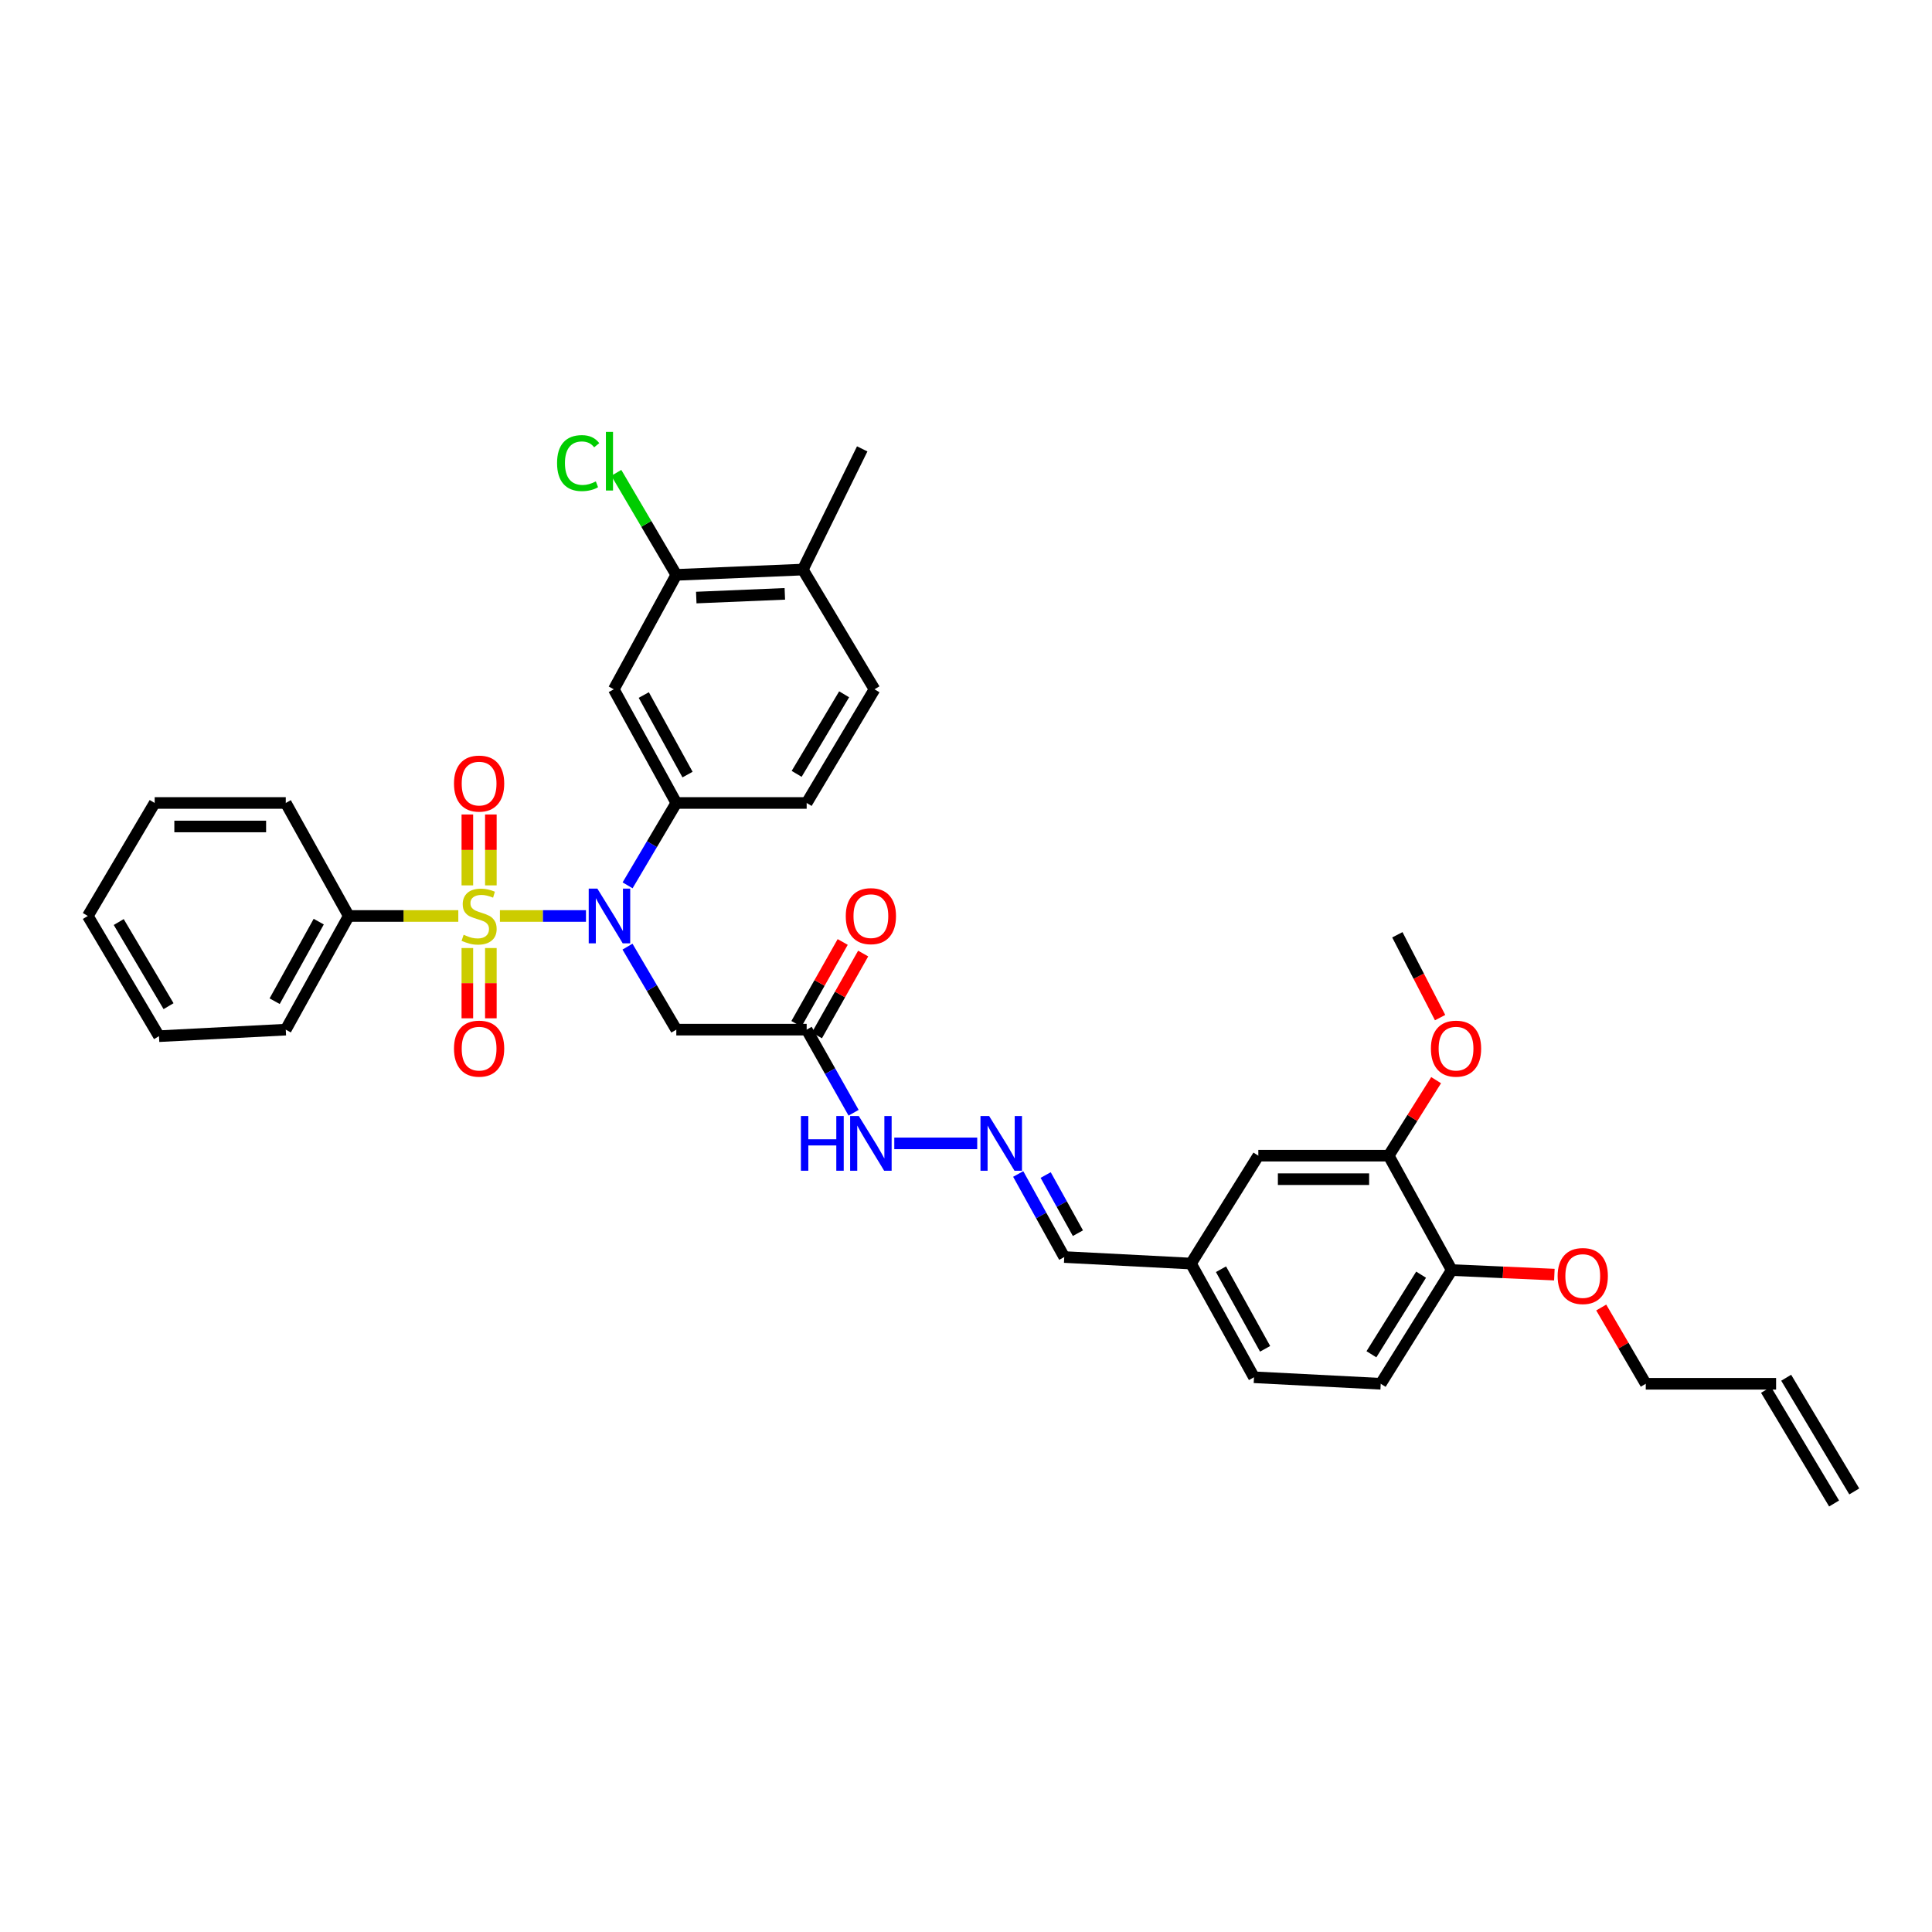 <?xml version='1.0' encoding='iso-8859-1'?>
<svg version='1.1' baseProfile='full'
              xmlns='http://www.w3.org/2000/svg'
                      xmlns:rdkit='http://www.rdkit.org/xml'
                      xmlns:xlink='http://www.w3.org/1999/xlink'
                  xml:space='preserve'
width='1000px' height='1000px' viewBox='0 0 1000 1000'>
<!-- END OF HEADER -->
<rect style='opacity:1.0;fill:#FFFFFF;stroke:none' width='1000' height='1000' x='0' y='0'> </rect>
<path class='bond-0' d='M 258.75,474.11 L 281.025,474.11' style='fill:none;fill-rule:evenodd;stroke:#CCCC00;stroke-width:6px;stroke-linecap:butt;stroke-linejoin:miter;stroke-opacity:1' />
<path class='bond-0' d='M 281.025,474.11 L 303.299,474.11' style='fill:none;fill-rule:evenodd;stroke:#0000FF;stroke-width:6px;stroke-linecap:butt;stroke-linejoin:miter;stroke-opacity:1' />
<path class='bond-5' d='M 241.898,490.704 L 241.898,508.888' style='fill:none;fill-rule:evenodd;stroke:#CCCC00;stroke-width:6px;stroke-linecap:butt;stroke-linejoin:miter;stroke-opacity:1' />
<path class='bond-5' d='M 241.898,508.888 L 241.898,527.073' style='fill:none;fill-rule:evenodd;stroke:#FF0000;stroke-width:6px;stroke-linecap:butt;stroke-linejoin:miter;stroke-opacity:1' />
<path class='bond-5' d='M 254.069,490.704 L 254.069,508.888' style='fill:none;fill-rule:evenodd;stroke:#CCCC00;stroke-width:6px;stroke-linecap:butt;stroke-linejoin:miter;stroke-opacity:1' />
<path class='bond-5' d='M 254.069,508.888 L 254.069,527.073' style='fill:none;fill-rule:evenodd;stroke:#FF0000;stroke-width:6px;stroke-linecap:butt;stroke-linejoin:miter;stroke-opacity:1' />
<path class='bond-6' d='M 254.069,458.275 L 254.069,439.927' style='fill:none;fill-rule:evenodd;stroke:#CCCC00;stroke-width:6px;stroke-linecap:butt;stroke-linejoin:miter;stroke-opacity:1' />
<path class='bond-6' d='M 254.069,439.927 L 254.069,421.58' style='fill:none;fill-rule:evenodd;stroke:#FF0000;stroke-width:6px;stroke-linecap:butt;stroke-linejoin:miter;stroke-opacity:1' />
<path class='bond-6' d='M 241.898,458.275 L 241.898,439.927' style='fill:none;fill-rule:evenodd;stroke:#CCCC00;stroke-width:6px;stroke-linecap:butt;stroke-linejoin:miter;stroke-opacity:1' />
<path class='bond-6' d='M 241.898,439.927 L 241.898,421.58' style='fill:none;fill-rule:evenodd;stroke:#FF0000;stroke-width:6px;stroke-linecap:butt;stroke-linejoin:miter;stroke-opacity:1' />
<path class='bond-7' d='M 237.217,474.11 L 208.863,474.11' style='fill:none;fill-rule:evenodd;stroke:#CCCC00;stroke-width:6px;stroke-linecap:butt;stroke-linejoin:miter;stroke-opacity:1' />
<path class='bond-7' d='M 208.863,474.11 L 180.51,474.11' style='fill:none;fill-rule:evenodd;stroke:#000000;stroke-width:6px;stroke-linecap:butt;stroke-linejoin:miter;stroke-opacity:1' />
<path class='bond-1' d='M 324.788,489.976 L 337.422,511.459' style='fill:none;fill-rule:evenodd;stroke:#0000FF;stroke-width:6px;stroke-linecap:butt;stroke-linejoin:miter;stroke-opacity:1' />
<path class='bond-1' d='M 337.422,511.459 L 350.056,532.942' style='fill:none;fill-rule:evenodd;stroke:#000000;stroke-width:6px;stroke-linecap:butt;stroke-linejoin:miter;stroke-opacity:1' />
<path class='bond-2' d='M 324.837,458.251 L 337.447,436.933' style='fill:none;fill-rule:evenodd;stroke:#0000FF;stroke-width:6px;stroke-linecap:butt;stroke-linejoin:miter;stroke-opacity:1' />
<path class='bond-2' d='M 337.447,436.933 L 350.056,415.616' style='fill:none;fill-rule:evenodd;stroke:#000000;stroke-width:6px;stroke-linecap:butt;stroke-linejoin:miter;stroke-opacity:1' />
<path class='bond-3' d='M 350.056,532.942 L 417.529,532.942' style='fill:none;fill-rule:evenodd;stroke:#000000;stroke-width:6px;stroke-linecap:butt;stroke-linejoin:miter;stroke-opacity:1' />
<path class='bond-4' d='M 350.056,415.616 L 317.702,356.783' style='fill:none;fill-rule:evenodd;stroke:#000000;stroke-width:6px;stroke-linecap:butt;stroke-linejoin:miter;stroke-opacity:1' />
<path class='bond-4' d='M 355.867,400.926 L 333.219,359.743' style='fill:none;fill-rule:evenodd;stroke:#000000;stroke-width:6px;stroke-linecap:butt;stroke-linejoin:miter;stroke-opacity:1' />
<path class='bond-14' d='M 350.056,415.616 L 417.529,415.616' style='fill:none;fill-rule:evenodd;stroke:#000000;stroke-width:6px;stroke-linecap:butt;stroke-linejoin:miter;stroke-opacity:1' />
<path class='bond-11' d='M 417.529,532.942 L 429.674,554.45' style='fill:none;fill-rule:evenodd;stroke:#000000;stroke-width:6px;stroke-linecap:butt;stroke-linejoin:miter;stroke-opacity:1' />
<path class='bond-11' d='M 429.674,554.45 L 441.819,575.958' style='fill:none;fill-rule:evenodd;stroke:#0000FF;stroke-width:6px;stroke-linecap:butt;stroke-linejoin:miter;stroke-opacity:1' />
<path class='bond-15' d='M 422.828,535.936 L 434.801,514.744' style='fill:none;fill-rule:evenodd;stroke:#000000;stroke-width:6px;stroke-linecap:butt;stroke-linejoin:miter;stroke-opacity:1' />
<path class='bond-15' d='M 434.801,514.744 L 446.774,493.553' style='fill:none;fill-rule:evenodd;stroke:#FF0000;stroke-width:6px;stroke-linecap:butt;stroke-linejoin:miter;stroke-opacity:1' />
<path class='bond-15' d='M 412.231,529.949 L 424.204,508.757' style='fill:none;fill-rule:evenodd;stroke:#000000;stroke-width:6px;stroke-linecap:butt;stroke-linejoin:miter;stroke-opacity:1' />
<path class='bond-15' d='M 424.204,508.757 L 436.177,487.566' style='fill:none;fill-rule:evenodd;stroke:#FF0000;stroke-width:6px;stroke-linecap:butt;stroke-linejoin:miter;stroke-opacity:1' />
<path class='bond-8' d='M 317.702,356.783 L 350.056,297.545' style='fill:none;fill-rule:evenodd;stroke:#000000;stroke-width:6px;stroke-linecap:butt;stroke-linejoin:miter;stroke-opacity:1' />
<path class='bond-28' d='M 180.51,474.11 L 147.912,532.942' style='fill:none;fill-rule:evenodd;stroke:#000000;stroke-width:6px;stroke-linecap:butt;stroke-linejoin:miter;stroke-opacity:1' />
<path class='bond-28' d='M 164.974,477.036 L 142.156,518.219' style='fill:none;fill-rule:evenodd;stroke:#000000;stroke-width:6px;stroke-linecap:butt;stroke-linejoin:miter;stroke-opacity:1' />
<path class='bond-29' d='M 180.51,474.11 L 147.912,415.616' style='fill:none;fill-rule:evenodd;stroke:#000000;stroke-width:6px;stroke-linecap:butt;stroke-linejoin:miter;stroke-opacity:1' />
<path class='bond-23' d='M 350.056,297.545 L 334.529,271.144' style='fill:none;fill-rule:evenodd;stroke:#000000;stroke-width:6px;stroke-linecap:butt;stroke-linejoin:miter;stroke-opacity:1' />
<path class='bond-23' d='M 334.529,271.144 L 319.003,244.743' style='fill:none;fill-rule:evenodd;stroke:#00CC00;stroke-width:6px;stroke-linecap:butt;stroke-linejoin:miter;stroke-opacity:1' />
<path class='bond-36' d='M 350.056,297.545 L 415.541,294.807' style='fill:none;fill-rule:evenodd;stroke:#000000;stroke-width:6px;stroke-linecap:butt;stroke-linejoin:miter;stroke-opacity:1' />
<path class='bond-36' d='M 360.387,309.295 L 406.227,307.378' style='fill:none;fill-rule:evenodd;stroke:#000000;stroke-width:6px;stroke-linecap:butt;stroke-linejoin:miter;stroke-opacity:1' />
<path class='bond-9' d='M 505.809,591.808 L 462.885,591.808' style='fill:none;fill-rule:evenodd;stroke:#0000FF;stroke-width:6px;stroke-linecap:butt;stroke-linejoin:miter;stroke-opacity:1' />
<path class='bond-20' d='M 527.019,607.65 L 538.936,629.145' style='fill:none;fill-rule:evenodd;stroke:#0000FF;stroke-width:6px;stroke-linecap:butt;stroke-linejoin:miter;stroke-opacity:1' />
<path class='bond-20' d='M 538.936,629.145 L 550.854,650.64' style='fill:none;fill-rule:evenodd;stroke:#000000;stroke-width:6px;stroke-linecap:butt;stroke-linejoin:miter;stroke-opacity:1' />
<path class='bond-20' d='M 541.238,608.197 L 549.581,623.244' style='fill:none;fill-rule:evenodd;stroke:#0000FF;stroke-width:6px;stroke-linecap:butt;stroke-linejoin:miter;stroke-opacity:1' />
<path class='bond-20' d='M 549.581,623.244 L 557.923,638.29' style='fill:none;fill-rule:evenodd;stroke:#000000;stroke-width:6px;stroke-linecap:butt;stroke-linejoin:miter;stroke-opacity:1' />
<path class='bond-10' d='M 718.777,598.171 L 651.31,598.171' style='fill:none;fill-rule:evenodd;stroke:#000000;stroke-width:6px;stroke-linecap:butt;stroke-linejoin:miter;stroke-opacity:1' />
<path class='bond-10' d='M 708.657,610.342 L 661.43,610.342' style='fill:none;fill-rule:evenodd;stroke:#000000;stroke-width:6px;stroke-linecap:butt;stroke-linejoin:miter;stroke-opacity:1' />
<path class='bond-25' d='M 718.777,598.171 L 731.056,578.631' style='fill:none;fill-rule:evenodd;stroke:#000000;stroke-width:6px;stroke-linecap:butt;stroke-linejoin:miter;stroke-opacity:1' />
<path class='bond-25' d='M 731.056,578.631 L 743.335,559.09' style='fill:none;fill-rule:evenodd;stroke:#FF0000;stroke-width:6px;stroke-linecap:butt;stroke-linejoin:miter;stroke-opacity:1' />
<path class='bond-37' d='M 718.777,598.171 L 751.395,657.389' style='fill:none;fill-rule:evenodd;stroke:#000000;stroke-width:6px;stroke-linecap:butt;stroke-linejoin:miter;stroke-opacity:1' />
<path class='bond-12' d='M 751.395,657.389 L 714.659,716.241' style='fill:none;fill-rule:evenodd;stroke:#000000;stroke-width:6px;stroke-linecap:butt;stroke-linejoin:miter;stroke-opacity:1' />
<path class='bond-12' d='M 735.56,659.772 L 709.845,700.969' style='fill:none;fill-rule:evenodd;stroke:#000000;stroke-width:6px;stroke-linecap:butt;stroke-linejoin:miter;stroke-opacity:1' />
<path class='bond-26' d='M 751.395,657.389 L 777.965,658.564' style='fill:none;fill-rule:evenodd;stroke:#000000;stroke-width:6px;stroke-linecap:butt;stroke-linejoin:miter;stroke-opacity:1' />
<path class='bond-26' d='M 777.965,658.564 L 804.536,659.74' style='fill:none;fill-rule:evenodd;stroke:#FF0000;stroke-width:6px;stroke-linecap:butt;stroke-linejoin:miter;stroke-opacity:1' />
<path class='bond-13' d='M 415.541,294.807 L 452.642,356.783' style='fill:none;fill-rule:evenodd;stroke:#000000;stroke-width:6px;stroke-linecap:butt;stroke-linejoin:miter;stroke-opacity:1' />
<path class='bond-30' d='M 415.541,294.807 L 446.279,232.337' style='fill:none;fill-rule:evenodd;stroke:#000000;stroke-width:6px;stroke-linecap:butt;stroke-linejoin:miter;stroke-opacity:1' />
<path class='bond-17' d='M 417.529,415.616 L 452.642,356.783' style='fill:none;fill-rule:evenodd;stroke:#000000;stroke-width:6px;stroke-linecap:butt;stroke-linejoin:miter;stroke-opacity:1' />
<path class='bond-17' d='M 412.345,400.553 L 436.924,359.371' style='fill:none;fill-rule:evenodd;stroke:#000000;stroke-width:6px;stroke-linecap:butt;stroke-linejoin:miter;stroke-opacity:1' />
<path class='bond-16' d='M 651.31,598.171 L 616.447,654.021' style='fill:none;fill-rule:evenodd;stroke:#000000;stroke-width:6px;stroke-linecap:butt;stroke-linejoin:miter;stroke-opacity:1' />
<path class='bond-18' d='M 714.659,716.241 L 649.065,712.874' style='fill:none;fill-rule:evenodd;stroke:#000000;stroke-width:6px;stroke-linecap:butt;stroke-linejoin:miter;stroke-opacity:1' />
<path class='bond-19' d='M 919.304,716.241 L 851.844,716.241' style='fill:none;fill-rule:evenodd;stroke:#000000;stroke-width:6px;stroke-linecap:butt;stroke-linejoin:miter;stroke-opacity:1' />
<path class='bond-21' d='M 914.083,719.368 L 949.325,778.213' style='fill:none;fill-rule:evenodd;stroke:#000000;stroke-width:6px;stroke-linecap:butt;stroke-linejoin:miter;stroke-opacity:1' />
<path class='bond-21' d='M 924.525,713.114 L 959.766,771.96' style='fill:none;fill-rule:evenodd;stroke:#000000;stroke-width:6px;stroke-linecap:butt;stroke-linejoin:miter;stroke-opacity:1' />
<path class='bond-22' d='M 550.854,650.64 L 616.447,654.021' style='fill:none;fill-rule:evenodd;stroke:#000000;stroke-width:6px;stroke-linecap:butt;stroke-linejoin:miter;stroke-opacity:1' />
<path class='bond-24' d='M 616.447,654.021 L 649.065,712.874' style='fill:none;fill-rule:evenodd;stroke:#000000;stroke-width:6px;stroke-linecap:butt;stroke-linejoin:miter;stroke-opacity:1' />
<path class='bond-24' d='M 631.985,656.949 L 654.818,698.146' style='fill:none;fill-rule:evenodd;stroke:#000000;stroke-width:6px;stroke-linecap:butt;stroke-linejoin:miter;stroke-opacity:1' />
<path class='bond-31' d='M 745.395,526.717 L 734.331,505.278' style='fill:none;fill-rule:evenodd;stroke:#FF0000;stroke-width:6px;stroke-linecap:butt;stroke-linejoin:miter;stroke-opacity:1' />
<path class='bond-31' d='M 734.331,505.278 L 723.267,483.84' style='fill:none;fill-rule:evenodd;stroke:#000000;stroke-width:6px;stroke-linecap:butt;stroke-linejoin:miter;stroke-opacity:1' />
<path class='bond-27' d='M 828.796,676.768 L 840.32,696.504' style='fill:none;fill-rule:evenodd;stroke:#FF0000;stroke-width:6px;stroke-linecap:butt;stroke-linejoin:miter;stroke-opacity:1' />
<path class='bond-27' d='M 840.32,696.504 L 851.844,716.241' style='fill:none;fill-rule:evenodd;stroke:#000000;stroke-width:6px;stroke-linecap:butt;stroke-linejoin:miter;stroke-opacity:1' />
<path class='bond-33' d='M 147.912,532.942 L 82.298,536.323' style='fill:none;fill-rule:evenodd;stroke:#000000;stroke-width:6px;stroke-linecap:butt;stroke-linejoin:miter;stroke-opacity:1' />
<path class='bond-32' d='M 147.912,415.616 L 80.06,415.616' style='fill:none;fill-rule:evenodd;stroke:#000000;stroke-width:6px;stroke-linecap:butt;stroke-linejoin:miter;stroke-opacity:1' />
<path class='bond-32' d='M 137.735,427.786 L 90.238,427.786' style='fill:none;fill-rule:evenodd;stroke:#000000;stroke-width:6px;stroke-linecap:butt;stroke-linejoin:miter;stroke-opacity:1' />
<path class='bond-34' d='M 80.06,415.616 L 45.455,474.11' style='fill:none;fill-rule:evenodd;stroke:#000000;stroke-width:6px;stroke-linecap:butt;stroke-linejoin:miter;stroke-opacity:1' />
<path class='bond-35' d='M 82.298,536.323 L 45.455,474.11' style='fill:none;fill-rule:evenodd;stroke:#000000;stroke-width:6px;stroke-linecap:butt;stroke-linejoin:miter;stroke-opacity:1' />
<path class='bond-35' d='M 87.244,520.789 L 61.453,477.24' style='fill:none;fill-rule:evenodd;stroke:#000000;stroke-width:6px;stroke-linecap:butt;stroke-linejoin:miter;stroke-opacity:1' />
<path  class='atom-0' d='M 239.983 483.83
Q 240.303 483.95, 241.623 484.51
Q 242.943 485.07, 244.383 485.43
Q 245.863 485.75, 247.303 485.75
Q 249.983 485.75, 251.543 484.47
Q 253.103 483.15, 253.103 480.87
Q 253.103 479.31, 252.303 478.35
Q 251.543 477.39, 250.343 476.87
Q 249.143 476.35, 247.143 475.75
Q 244.623 474.99, 243.103 474.27
Q 241.623 473.55, 240.543 472.03
Q 239.503 470.51, 239.503 467.95
Q 239.503 464.39, 241.903 462.19
Q 244.343 459.99, 249.143 459.99
Q 252.423 459.99, 256.143 461.55
L 255.223 464.63
Q 251.823 463.23, 249.263 463.23
Q 246.503 463.23, 244.983 464.39
Q 243.463 465.51, 243.503 467.47
Q 243.503 468.99, 244.263 469.91
Q 245.063 470.83, 246.183 471.35
Q 247.343 471.87, 249.263 472.47
Q 251.823 473.27, 253.343 474.07
Q 254.863 474.87, 255.943 476.51
Q 257.063 478.11, 257.063 480.87
Q 257.063 484.79, 254.423 486.91
Q 251.823 488.99, 247.463 488.99
Q 244.943 488.99, 243.023 488.43
Q 241.143 487.91, 238.903 486.99
L 239.983 483.83
' fill='#CCCC00'/>
<path  class='atom-1' d='M 309.197 459.95
L 318.477 474.95
Q 319.397 476.43, 320.877 479.11
Q 322.357 481.79, 322.437 481.95
L 322.437 459.95
L 326.197 459.95
L 326.197 488.27
L 322.317 488.27
L 312.357 471.87
Q 311.197 469.95, 309.957 467.75
Q 308.757 465.55, 308.397 464.87
L 308.397 488.27
L 304.717 488.27
L 304.717 459.95
L 309.197 459.95
' fill='#0000FF'/>
<path  class='atom-6' d='M 234.983 542.772
Q 234.983 535.972, 238.343 532.172
Q 241.703 528.372, 247.983 528.372
Q 254.263 528.372, 257.623 532.172
Q 260.983 535.972, 260.983 542.772
Q 260.983 549.652, 257.583 553.572
Q 254.183 557.452, 247.983 557.452
Q 241.743 557.452, 238.343 553.572
Q 234.983 549.692, 234.983 542.772
M 247.983 554.252
Q 252.303 554.252, 254.623 551.372
Q 256.983 548.452, 256.983 542.772
Q 256.983 537.212, 254.623 534.412
Q 252.303 531.572, 247.983 531.572
Q 243.663 531.572, 241.303 534.372
Q 238.983 537.172, 238.983 542.772
Q 238.983 548.492, 241.303 551.372
Q 243.663 554.252, 247.983 554.252
' fill='#FF0000'/>
<path  class='atom-7' d='M 234.983 405.58
Q 234.983 398.78, 238.343 394.98
Q 241.703 391.18, 247.983 391.18
Q 254.263 391.18, 257.623 394.98
Q 260.983 398.78, 260.983 405.58
Q 260.983 412.46, 257.583 416.38
Q 254.183 420.26, 247.983 420.26
Q 241.743 420.26, 238.343 416.38
Q 234.983 412.5, 234.983 405.58
M 247.983 417.06
Q 252.303 417.06, 254.623 414.18
Q 256.983 411.26, 256.983 405.58
Q 256.983 400.02, 254.623 397.22
Q 252.303 394.38, 247.983 394.38
Q 243.663 394.38, 241.303 397.18
Q 238.983 399.98, 238.983 405.58
Q 238.983 411.3, 241.303 414.18
Q 243.663 417.06, 247.983 417.06
' fill='#FF0000'/>
<path  class='atom-10' d='M 511.976 577.648
L 521.256 592.648
Q 522.176 594.128, 523.656 596.808
Q 525.136 599.488, 525.216 599.648
L 525.216 577.648
L 528.976 577.648
L 528.976 605.968
L 525.096 605.968
L 515.136 589.568
Q 513.976 587.648, 512.736 585.448
Q 511.536 583.248, 511.176 582.568
L 511.176 605.968
L 507.496 605.968
L 507.496 577.648
L 511.976 577.648
' fill='#0000FF'/>
<path  class='atom-12' d='M 414.549 577.648
L 418.389 577.648
L 418.389 589.688
L 432.869 589.688
L 432.869 577.648
L 436.709 577.648
L 436.709 605.968
L 432.869 605.968
L 432.869 592.888
L 418.389 592.888
L 418.389 605.968
L 414.549 605.968
L 414.549 577.648
' fill='#0000FF'/>
<path  class='atom-12' d='M 444.509 577.648
L 453.789 592.648
Q 454.709 594.128, 456.189 596.808
Q 457.669 599.488, 457.749 599.648
L 457.749 577.648
L 461.509 577.648
L 461.509 605.968
L 457.629 605.968
L 447.669 589.568
Q 446.509 587.648, 445.269 585.448
Q 444.069 583.248, 443.709 582.568
L 443.709 605.968
L 440.029 605.968
L 440.029 577.648
L 444.509 577.648
' fill='#0000FF'/>
<path  class='atom-16' d='M 437.769 474.19
Q 437.769 467.39, 441.129 463.59
Q 444.489 459.79, 450.769 459.79
Q 457.049 459.79, 460.409 463.59
Q 463.769 467.39, 463.769 474.19
Q 463.769 481.07, 460.369 484.99
Q 456.969 488.87, 450.769 488.87
Q 444.529 488.87, 441.129 484.99
Q 437.769 481.11, 437.769 474.19
M 450.769 485.67
Q 455.089 485.67, 457.409 482.79
Q 459.769 479.87, 459.769 474.19
Q 459.769 468.63, 457.409 465.83
Q 455.089 462.99, 450.769 462.99
Q 446.449 462.99, 444.089 465.79
Q 441.769 468.59, 441.769 474.19
Q 441.769 479.91, 444.089 482.79
Q 446.449 485.67, 450.769 485.67
' fill='#FF0000'/>
<path  class='atom-24' d='M 288.337 239.693
Q 288.337 232.653, 291.617 228.973
Q 294.937 225.253, 301.217 225.253
Q 307.057 225.253, 310.177 229.373
L 307.537 231.533
Q 305.257 228.533, 301.217 228.533
Q 296.937 228.533, 294.657 231.413
Q 292.417 234.253, 292.417 239.693
Q 292.417 245.293, 294.737 248.173
Q 297.097 251.053, 301.657 251.053
Q 304.777 251.053, 308.417 249.173
L 309.537 252.173
Q 308.057 253.133, 305.817 253.693
Q 303.577 254.253, 301.097 254.253
Q 294.937 254.253, 291.617 250.493
Q 288.337 246.733, 288.337 239.693
' fill='#00CC00'/>
<path  class='atom-24' d='M 313.617 223.533
L 317.297 223.533
L 317.297 253.893
L 313.617 253.893
L 313.617 223.533
' fill='#00CC00'/>
<path  class='atom-26' d='M 740.639 542.772
Q 740.639 535.972, 743.999 532.172
Q 747.359 528.372, 753.639 528.372
Q 759.919 528.372, 763.279 532.172
Q 766.639 535.972, 766.639 542.772
Q 766.639 549.652, 763.239 553.572
Q 759.839 557.452, 753.639 557.452
Q 747.399 557.452, 743.999 553.572
Q 740.639 549.692, 740.639 542.772
M 753.639 554.252
Q 757.959 554.252, 760.279 551.372
Q 762.639 548.452, 762.639 542.772
Q 762.639 537.212, 760.279 534.412
Q 757.959 531.572, 753.639 531.572
Q 749.319 531.572, 746.959 534.372
Q 744.639 537.172, 744.639 542.772
Q 744.639 548.492, 746.959 551.372
Q 749.319 554.252, 753.639 554.252
' fill='#FF0000'/>
<path  class='atom-27' d='M 806.233 660.471
Q 806.233 653.671, 809.593 649.871
Q 812.953 646.071, 819.233 646.071
Q 825.513 646.071, 828.873 649.871
Q 832.233 653.671, 832.233 660.471
Q 832.233 667.351, 828.833 671.271
Q 825.433 675.151, 819.233 675.151
Q 812.993 675.151, 809.593 671.271
Q 806.233 667.391, 806.233 660.471
M 819.233 671.951
Q 823.553 671.951, 825.873 669.071
Q 828.233 666.151, 828.233 660.471
Q 828.233 654.911, 825.873 652.111
Q 823.553 649.271, 819.233 649.271
Q 814.913 649.271, 812.553 652.071
Q 810.233 654.871, 810.233 660.471
Q 810.233 666.191, 812.553 669.071
Q 814.913 671.951, 819.233 671.951
' fill='#FF0000'/>
</svg>
